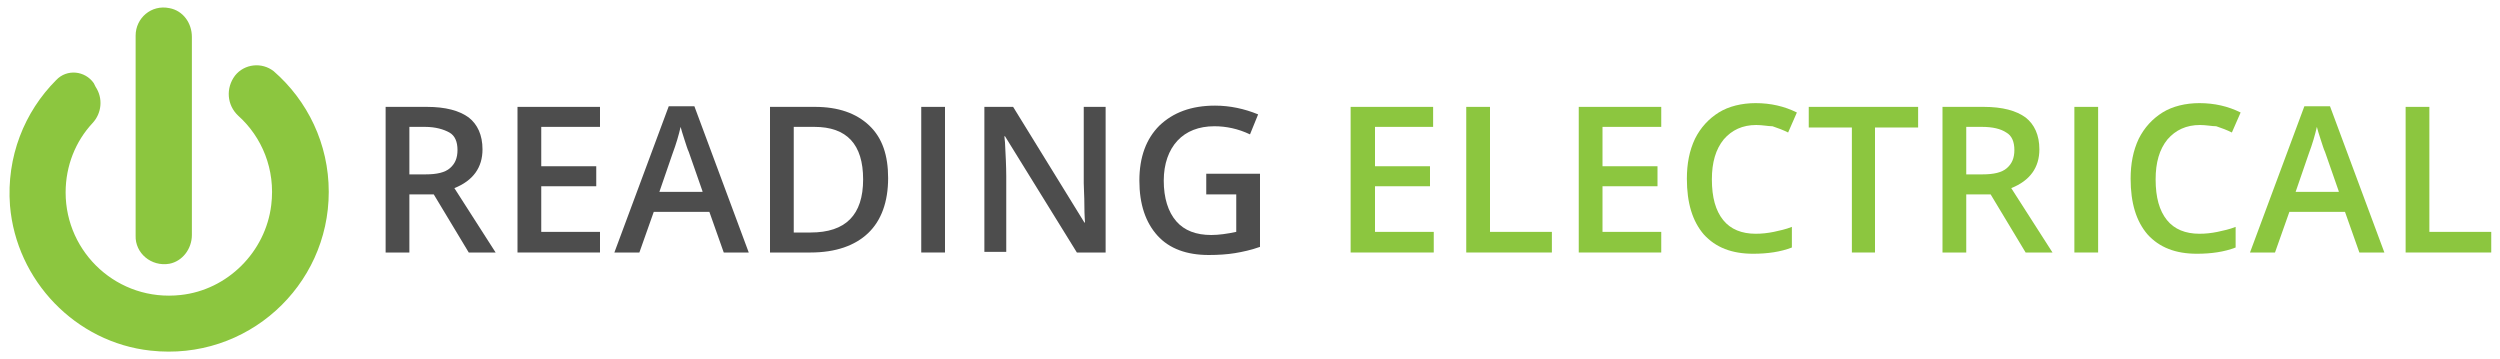 <?xml version="1.0" encoding="utf-8"?>
<!-- Generator: Adobe Illustrator 25.2.1, SVG Export Plug-In . SVG Version: 6.00 Build 0)  -->
<svg version="1.1" id="Layer_1" xmlns="http://www.w3.org/2000/svg" xmlns:xlink="http://www.w3.org/1999/xlink" x="0px" y="0px"
	 viewBox="0 0 400 57.4" style="enable-background:new 0 0 400 57.4;" xml:space="preserve">
<style type="text/css">
	.st0{fill:#4D4D4D;}
	.st1{fill:#8CC63F;}
</style>
<path class="st0" d="M65.5,31.1v9.3h-3.8V17.1h6.6c3,0,5.2,0.6,6.7,1.7c1.4,1.1,2.2,2.8,2.2,5.1c0,2.9-1.5,5-4.5,6.2l6.6,10.3h-4.3
	l-5.6-9.3H65.5z M65.5,27.9h2.6c1.8,0,3.1-0.3,3.9-1c0.8-0.7,1.2-1.6,1.2-2.9c0-1.3-0.4-2.3-1.3-2.8s-2.2-0.9-3.9-0.9h-2.5V27.9z"/>
<path class="st0" d="M96,40.4H82.8V17.1H96v3.2h-9.4v6.3h8.8v3.2h-8.8v7.3H96V40.4z"/>
<path class="st0" d="M115.8,40.4l-2.3-6.5h-8.9l-2.3,6.5h-4L107,17h4.1l8.7,23.4H115.8z M112.4,30.6l-2.2-6.3
	c-0.2-0.4-0.4-1.1-0.7-2c-0.3-0.9-0.5-1.6-0.6-2c-0.3,1.3-0.7,2.7-1.3,4.3l-2.1,6.1H112.4z"/>
<path class="st0" d="M142.1,28.5c0,3.8-1.1,6.8-3.2,8.8c-2.1,2-5.2,3.1-9.2,3.1h-6.5V17.1h7.2c3.7,0,6.6,1,8.7,3
	S142.1,24.9,142.1,28.5z M138.1,28.7c0-5.6-2.6-8.4-7.8-8.4H127v16.9h2.7C135.3,37.2,138.1,34.4,138.1,28.7z"/>
<path class="st0" d="M147.4,40.4V17.1h3.8v23.3H147.4z"/>
<path class="st0" d="M177,40.4h-4.7l-11.5-18.6h-0.1l0.1,1c0.1,2,0.2,3.8,0.2,5.4v12.1h-3.5V17.1h4.6l11.4,18.5h0.1
	c0-0.2-0.1-1.1-0.1-2.7s-0.1-2.7-0.1-3.6V17.1h3.5V40.4z"/>
<path class="st0" d="M193,27.8h8.6v11.7c-1.4,0.5-2.8,0.8-4,1s-2.7,0.3-4.2,0.3c-3.5,0-6.3-1-8.2-3.1s-2.9-5-2.9-8.8
	c0-3.8,1.1-6.7,3.2-8.8c2.2-2.1,5.1-3.2,8.9-3.2c2.4,0,4.7,0.5,6.9,1.4l-1.3,3.2c-1.9-0.9-3.8-1.3-5.7-1.3c-2.5,0-4.5,0.8-5.9,2.3
	s-2.2,3.7-2.2,6.4c0,2.8,0.7,5,2,6.5c1.3,1.5,3.2,2.2,5.6,2.2c1.2,0,2.6-0.2,4-0.5v-6H193V27.8z"/>
<path class="st1" d="M229.3,40.4h-13.2V17.1h13.2v3.2H220v6.3h8.8v3.2H220v7.3h9.4V40.4z"/>
<path class="st1" d="M234.6,40.4V17.1h3.8v20h9.9v3.3H234.6z"/>
<path class="st1" d="M265.8,40.4h-13.2V17.1h13.2v3.2h-9.4v6.3h8.8v3.2h-8.8v7.3h9.4V40.4z"/>
<path class="st1" d="M281,20c-2.2,0-3.9,0.8-5.2,2.3c-1.3,1.6-1.9,3.7-1.9,6.4c0,2.9,0.6,5,1.8,6.5c1.2,1.5,3,2.2,5.2,2.2
	c1,0,1.9-0.1,2.9-0.3c0.9-0.2,1.9-0.4,2.9-0.8v3.3c-1.8,0.7-3.9,1-6.2,1c-3.4,0-6-1-7.9-3.1c-1.8-2.1-2.7-5-2.7-8.9
	c0-2.4,0.4-4.5,1.3-6.4c0.9-1.8,2.2-3.2,3.8-4.2s3.7-1.5,5.9-1.5c2.4,0,4.6,0.5,6.6,1.5l-1.4,3.2c-0.8-0.4-1.6-0.7-2.5-1
	C282.9,20.2,282,20,281,20z"/>
<path class="st1" d="M300.1,40.4h-3.8v-20h-6.9v-3.3h17.5v3.3h-6.9V40.4z"/>
<path class="st1" d="M314.6,31.1v9.3h-3.8V17.1h6.6c3,0,5.2,0.6,6.7,1.7c1.4,1.1,2.2,2.8,2.2,5.1c0,2.9-1.5,5-4.5,6.2l6.6,10.3h-4.3
	l-5.6-9.3H314.6z M314.6,27.9h2.6c1.8,0,3.1-0.3,3.9-1c0.8-0.7,1.2-1.6,1.2-2.9c0-1.3-0.4-2.3-1.3-2.8c-0.9-0.6-2.2-0.9-3.9-0.9
	h-2.5V27.9z"/>
<path class="st1" d="M331.9,40.4V17.1h3.8v23.3H331.9z"/>
<path class="st1" d="M352,20c-2.2,0-3.9,0.8-5.2,2.3c-1.3,1.6-1.9,3.7-1.9,6.4c0,2.9,0.6,5,1.8,6.5c1.2,1.5,3,2.2,5.2,2.2
	c1,0,1.9-0.1,2.9-0.3c0.9-0.2,1.9-0.4,2.9-0.8v3.3c-1.8,0.7-3.9,1-6.2,1c-3.4,0-6-1-7.9-3.1c-1.8-2.1-2.7-5-2.7-8.9
	c0-2.4,0.4-4.5,1.3-6.4c0.9-1.8,2.2-3.2,3.8-4.2s3.7-1.5,5.9-1.5c2.4,0,4.6,0.5,6.6,1.5l-1.4,3.2c-0.8-0.4-1.6-0.7-2.5-1
	C353.9,20.2,353,20,352,20z"/>
<path class="st1" d="M377.5,40.4l-2.3-6.5h-8.9l-2.3,6.5h-4l8.7-23.4h4.1l8.7,23.4H377.5z M374.2,30.6l-2.2-6.3
	c-0.2-0.4-0.4-1.1-0.7-2c-0.3-0.9-0.5-1.6-0.6-2c-0.3,1.3-0.7,2.7-1.3,4.3l-2.1,6.1H374.2z"/>
<path class="st1" d="M384.9,40.4V17.1h3.8v20h9.9v3.3H384.9z"/>
<g>
	<path class="st1" d="M27.1,42.2c2.1-0.4,3.6-2.4,3.6-4.6l0-23V8.5l0-2.6c0-2.2-1.4-4.2-3.6-4.6c-2.9-0.6-5.4,1.6-5.4,4.4v3.1v6.3
		v22.6C21.6,40.5,24.2,42.7,27.1,42.2z"/>
	<path class="st1" d="M37.6,12.1L37.6,12.1c-1.5,2-1.3,4.7,0.5,6.4c3.8,3.4,6,8.6,5.3,14.3c-0.9,7.5-7,13.6-14.5,14.4
		c-10,1.1-18.4-6.7-18.4-16.4c0-4.3,1.6-8.2,4.3-11.1c1.5-1.6,1.7-4,0.5-5.8L15,13.3c-1.4-2-4.3-2.3-6-0.5c-5.1,5.1-8,12.3-7.4,20.1
		c1,12,10.5,21.9,22.5,23.2c15.4,1.7,28.5-10.3,28.5-25.4c0-7.7-3.4-14.6-8.8-19.3C41.9,9.9,39.1,10.2,37.6,12.1z"/>
</g>
</svg>

